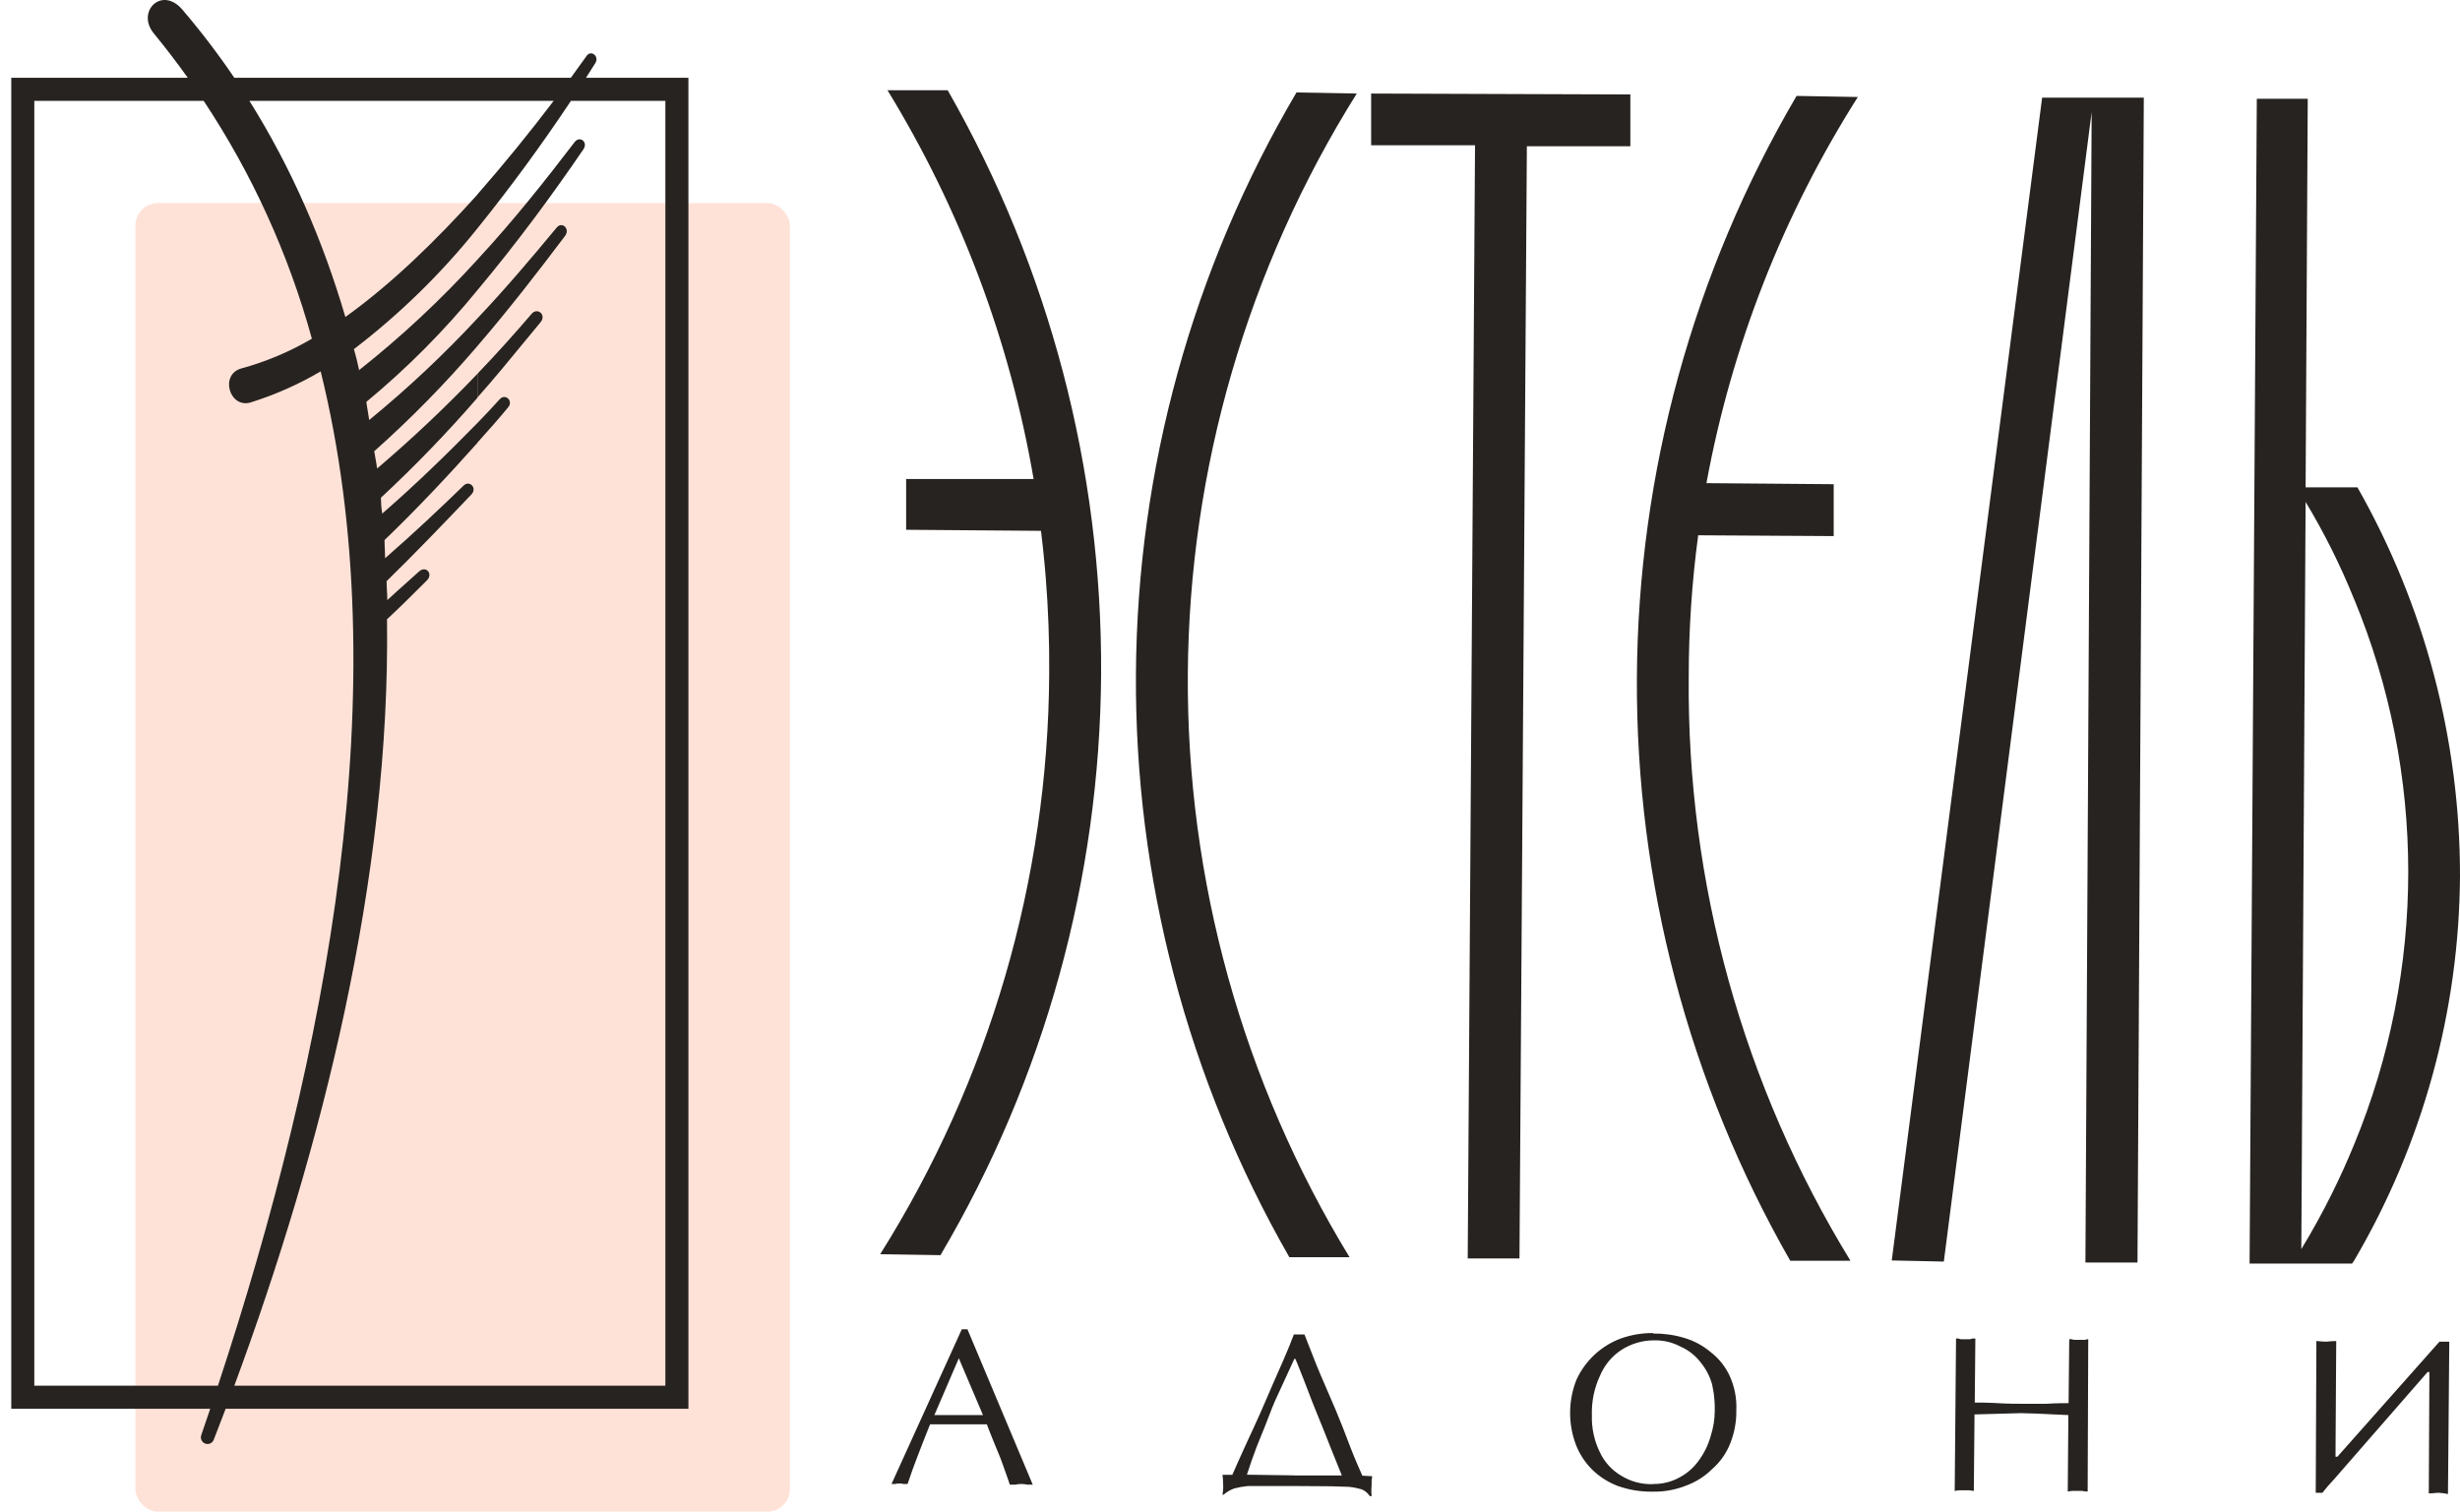 <svg width="109" height="67" viewBox="0 0 109 67" fill="none" xmlns="http://www.w3.org/2000/svg">
<rect x="6" y="9" width="29" height="58" rx="1" fill="#FFE2D7"/>
<path fill-rule="evenodd" clip-rule="evenodd" d="M21.155 8.615V8.61H21.159C22.332 7.269 23.457 5.888 24.533 4.469H11.05C12.926 7.459 14.313 10.68 15.303 14.049C17.323 12.604 19.312 10.674 21.154 8.622V8.615C21.154 8.615 21.155 8.615 21.155 8.615ZM21.155 10.121V10.121C19.554 12.12 17.716 13.917 15.682 15.474C15.774 15.795 15.848 16.085 15.912 16.404C17.79 14.917 19.544 13.279 21.154 11.506V11.505C22.768 9.767 24.208 7.937 25.464 6.293C25.691 6.005 26.071 6.293 25.849 6.619C24.468 8.645 22.883 10.796 21.155 12.858V12.859C19.679 14.665 18.031 16.324 16.233 17.811C16.249 17.944 16.273 18.088 16.298 18.232C16.32 18.363 16.342 18.494 16.358 18.616C18.057 17.225 19.659 15.719 21.154 14.111V14.11C22.429 12.764 23.596 11.378 24.662 10.091C24.888 9.8 25.268 10.121 25.046 10.445C23.854 12.025 22.567 13.694 21.155 15.335V15.336C19.738 16.992 18.21 18.551 16.582 20C16.598 20.108 16.618 20.215 16.638 20.322C16.665 20.47 16.692 20.617 16.71 20.765C18.262 19.443 19.746 18.042 21.155 16.567V17.619L21.162 17.611V17.62H21.155V17.63C19.81 19.182 18.382 20.661 16.878 22.06C16.88 22.296 16.899 22.531 16.936 22.763C18.45 21.448 19.865 20.064 21.154 18.747V18.747C21.504 18.392 21.83 18.038 22.151 17.684C22.406 17.429 22.763 17.778 22.505 18.066C22.085 18.576 21.634 19.085 21.155 19.615V19.626C19.865 21.073 18.479 22.552 17.038 23.936C17.038 24.083 17.045 24.222 17.052 24.357C17.058 24.487 17.064 24.613 17.064 24.741C18.323 23.643 19.48 22.552 20.541 21.522C20.795 21.267 21.155 21.619 20.895 21.907C20.847 21.957 20.798 22.008 20.75 22.059C19.631 23.23 18.396 24.522 17.13 25.758C17.13 25.903 17.138 26.039 17.145 26.176C17.153 26.313 17.161 26.45 17.161 26.597C17.453 26.326 17.743 26.067 18.025 25.816C18.213 25.649 18.397 25.485 18.575 25.322C18.871 25.067 19.192 25.417 18.932 25.707C18.86 25.779 18.787 25.852 18.715 25.924C18.208 26.429 17.697 26.939 17.148 27.446C17.302 38.877 14.264 50.921 10.382 61.416H29.482V4.469H25.298C24.004 6.415 22.622 8.301 21.155 10.121ZM9.315 62.437C9.184 62.827 9.052 63.215 8.918 63.603C8.892 63.675 8.894 63.754 8.925 63.823C8.956 63.893 9.012 63.948 9.082 63.977C9.152 64.007 9.231 64.008 9.302 63.98C9.373 63.953 9.431 63.899 9.463 63.83C9.643 63.369 9.822 62.904 9.999 62.437H29.992H30.503V61.926V3.958V3.448H29.992H25.965C26.099 3.239 26.232 3.029 26.364 2.819C26.591 2.498 26.173 2.177 25.977 2.498C25.751 2.816 25.523 3.133 25.293 3.448H10.383C9.675 2.403 8.903 1.388 8.064 0.408C7.162 -0.62 6.038 0.505 6.802 1.465C7.332 2.11 7.838 2.771 8.321 3.448H1.01H0.499V3.958V61.926V62.437H1.01H9.315ZM9.656 61.416H1.52V4.469H9.024C11.167 7.7 12.788 11.258 13.819 15.012C12.842 15.586 11.793 16.028 10.7 16.328C9.731 16.588 10.152 18.096 11.089 17.842C12.179 17.501 13.225 17.038 14.209 16.46C17.636 30.319 14.533 46.626 9.656 61.416ZM21.162 17.611C21.889 16.789 22.582 15.946 23.242 15.141L23.242 15.141L23.243 15.141L23.244 15.139L23.245 15.139L23.245 15.138C23.487 14.844 23.724 14.555 23.958 14.273C24.213 13.95 23.828 13.631 23.576 13.886C22.831 14.755 22.029 15.655 21.162 16.557V17.611Z" fill="#272320"/>
<g clip-path="url(#clip0_1953_27466)">
<path fill-rule="evenodd" clip-rule="evenodd" d="M109 38.822C108.965 44.816 107.348 50.695 104.313 55.864L104.218 56.002H99.677L99.997 4.378H102.254L102.159 21.598H104.455C107.437 26.849 109.003 32.784 109 38.822ZM104.313 50.714C107.505 42.98 107.505 34.296 104.313 26.562V26.569C103.711 25.073 102.991 23.628 102.159 22.246L101.969 55.361C102.46 54.554 102.917 53.725 103.336 52.878C103.687 52.169 104.013 51.447 104.313 50.714Z" fill="#272320"/>
<path d="M50.332 29.867C50.276 38.934 52.621 47.855 57.13 55.721H59.797C55.056 47.943 52.575 38.998 52.631 29.888C52.688 20.779 55.28 11.865 60.117 4.146L57.446 4.098C52.842 11.909 50.388 20.8 50.332 29.867Z" fill="#272320"/>
<path d="M40.15 21.231H45.798C44.754 15.128 42.557 9.28 39.324 4H41.991C46.494 11.875 48.839 20.799 48.789 29.87C48.735 38.935 46.279 47.824 41.671 55.63L39 55.587C43.844 47.88 46.438 38.973 46.489 29.87C46.501 28.446 46.45 27.024 46.336 25.605L46.307 25.261L46.281 24.969C46.237 24.488 46.184 24.007 46.125 23.527L40.15 23.48V21.231Z" fill="#272320"/>
<path d="M75.611 21.413L81.249 21.46V23.76L75.245 23.724C74.965 25.809 74.825 27.911 74.826 30.015C74.743 39.138 77.226 48.099 81.992 55.878H79.324C74.825 48.009 72.48 39.092 72.529 30.027C72.579 20.962 75.019 12.071 79.604 4.251L82.319 4.299C79.007 9.52 76.729 15.331 75.611 21.413Z" fill="#272320"/>
<path d="M94.71 55.955H92.413L92.403 55.947L92.679 4.968L86.129 55.914L83.822 55.864L90.485 4.328H94.99L94.71 55.955Z" fill="#272320"/>
<path d="M65.357 6.438H60.754V4.146L72.239 4.186V6.482H67.654L67.326 55.776H65.033L65.357 6.438Z" fill="#272320"/>
<path fill-rule="evenodd" clip-rule="evenodd" d="M73.186 66.111H73.263C73.739 66.118 74.213 66.033 74.658 65.862C75.111 65.705 75.523 65.448 75.863 65.111C76.216 64.803 76.49 64.416 76.662 63.982C76.851 63.509 76.944 63.002 76.935 62.493C76.957 61.971 76.855 61.452 76.638 60.977C76.449 60.568 76.163 60.21 75.806 59.933C75.462 59.64 75.059 59.423 74.625 59.296C74.391 59.226 74.152 59.175 73.91 59.143C73.694 59.114 73.475 59.101 73.257 59.103L73.237 59.082C72.747 59.08 72.261 59.163 71.8 59.329C70.935 59.657 70.234 60.313 69.85 61.154C69.487 62.072 69.477 63.092 69.821 64.017C69.983 64.442 70.235 64.827 70.559 65.146C70.884 65.461 71.271 65.705 71.695 65.864C72.174 66.032 72.679 66.116 73.186 66.111ZM73.263 65.772V65.779H73.21C72.736 65.789 72.268 65.665 71.861 65.421C71.438 65.18 71.101 64.815 70.893 64.375C70.64 63.863 70.517 63.296 70.535 62.724C70.516 62.122 70.638 61.523 70.893 60.977C71.09 60.501 71.427 60.096 71.861 59.818C72.281 59.553 72.766 59.41 73.263 59.405H73.328C73.721 59.401 74.109 59.495 74.457 59.68C74.818 59.837 75.132 60.085 75.368 60.401C75.597 60.684 75.766 61.012 75.863 61.364C75.914 61.595 75.949 61.828 75.966 62.063C75.979 62.225 75.983 62.387 75.979 62.55C75.976 62.913 75.918 63.275 75.806 63.622C75.795 63.665 75.783 63.708 75.769 63.75C75.75 63.81 75.73 63.869 75.707 63.928C75.684 63.991 75.658 64.054 75.631 64.115C75.577 64.236 75.516 64.353 75.447 64.466L75.387 64.562C75.363 64.599 75.339 64.636 75.313 64.672C75.091 65.004 74.791 65.278 74.44 65.469C74.081 65.671 73.675 65.776 73.263 65.772Z" fill="#272320"/>
<path d="M91.686 59.355H91.784C91.845 59.38 91.912 59.39 91.978 59.383H92.393C92.435 59.362 92.482 59.353 92.528 59.355L92.502 66.104C92.419 66.107 92.336 66.098 92.255 66.078H91.838C91.775 66.078 91.729 66.087 91.692 66.095L91.666 66.1C91.65 66.103 91.635 66.104 91.62 66.104L91.647 62.718C90.485 62.659 89.801 62.632 89.581 62.632C89.54 62.632 89.483 62.633 89.409 62.635C89.295 62.638 89.142 62.642 88.95 62.648L88.876 62.65C88.53 62.66 88.068 62.674 87.489 62.689L87.458 66.08C87.442 66.08 87.427 66.078 87.41 66.075L87.384 66.07C87.347 66.062 87.303 66.052 87.24 66.052H86.829C86.714 66.052 86.661 66.08 86.611 66.08L86.67 59.324H86.779C86.795 59.333 86.812 59.339 86.83 59.345C86.867 59.356 86.906 59.36 86.945 59.357H87.22C87.261 59.361 87.302 59.356 87.34 59.344C87.356 59.339 87.371 59.332 87.386 59.324H87.526L87.5 62.163C87.615 62.163 87.755 62.163 87.915 62.166C88.048 62.168 88.194 62.172 88.35 62.18L88.517 62.189C88.93 62.215 89.314 62.217 89.592 62.217H90.67C90.912 62.201 91.125 62.194 91.309 62.191C91.439 62.189 91.554 62.189 91.657 62.189L91.686 59.355Z" fill="#272320"/>
<path d="M102.702 59.439C102.68 59.437 102.66 59.436 102.643 59.436H102.637L102.608 66.161H102.903C103.06 65.96 103.226 65.767 103.403 65.582L107.562 60.811H107.644L107.617 66.189C107.723 66.189 107.812 66.18 107.89 66.173C107.924 66.169 107.956 66.166 107.986 66.164L108.03 66.162L108.054 66.161C108.192 66.17 108.331 66.188 108.467 66.216L108.525 59.464H108.089L103.567 64.563H103.484L103.516 59.436C103.371 59.437 103.225 59.447 103.08 59.464C102.944 59.464 102.84 59.453 102.761 59.445L102.702 59.439Z" fill="#272320"/>
<path fill-rule="evenodd" clip-rule="evenodd" d="M55.294 65.862C55.09 65.881 54.887 65.917 54.689 65.969C54.515 66.03 54.355 66.124 54.217 66.246H54.167C54.197 66.084 54.206 65.918 54.195 65.753C54.194 65.623 54.184 65.493 54.167 65.364H54.604C54.669 65.216 54.747 65.039 54.837 64.836C54.913 64.665 54.998 64.476 55.092 64.269L55.299 63.817C55.367 63.669 55.439 63.514 55.514 63.353C55.927 62.471 56.285 61.587 56.643 60.787C56.704 60.651 56.761 60.523 56.814 60.401C56.903 60.198 56.981 60.014 57.048 59.851L57.15 59.604C57.228 59.41 57.288 59.255 57.333 59.136L57.335 59.132V59.145H57.801C57.843 59.26 57.901 59.406 57.971 59.583L57.975 59.591C58.038 59.748 58.11 59.93 58.189 60.137C58.359 60.58 58.626 61.213 58.989 62.038C59.068 62.219 59.142 62.394 59.213 62.563C59.434 63.093 59.616 63.57 59.773 63.982L59.84 64.159C60.061 64.735 60.257 65.152 60.364 65.403L60.801 65.427C60.776 65.555 60.767 65.684 60.775 65.814C60.766 65.916 60.762 66.019 60.764 66.122C60.766 66.184 60.769 66.247 60.775 66.31H60.694C60.657 66.252 60.613 66.2 60.563 66.154C60.496 66.094 60.42 66.044 60.336 66.008C60.25 65.984 60.163 65.962 60.076 65.945C59.969 65.923 59.861 65.907 59.753 65.897C59.506 65.897 59.176 65.871 58.735 65.871L57.346 65.862H55.294ZM59.456 65.395H57.346V65.39L55.25 65.36C55.314 65.159 55.383 64.951 55.456 64.742C55.594 64.348 55.745 63.947 55.905 63.569C56.01 63.321 56.104 63.075 56.195 62.838C56.316 62.52 56.432 62.218 56.56 61.947C56.679 61.695 56.804 61.42 56.941 61.119C57.062 60.853 57.192 60.568 57.335 60.261L57.359 60.22H57.39C57.44 60.316 57.501 60.471 57.58 60.674C57.627 60.797 57.683 60.937 57.746 61.093C57.914 61.506 58.086 62.001 58.303 62.525C58.519 63.05 58.739 63.602 58.989 64.235C59.131 64.596 59.246 64.877 59.328 65.078L59.339 65.105L59.349 65.13L59.408 65.275L59.456 65.395Z" fill="#272320"/>
<path fill-rule="evenodd" clip-rule="evenodd" d="M45.76 65.801H45.509C45.477 65.792 45.444 65.786 45.41 65.781C45.361 65.774 45.312 65.771 45.263 65.772C45.17 65.769 45.079 65.779 44.989 65.801H44.743L44.714 65.714L44.685 65.624C44.658 65.547 44.629 65.466 44.599 65.381L44.592 65.361C44.545 65.232 44.495 65.094 44.446 64.947C44.369 64.715 44.275 64.492 44.189 64.285L44.184 64.273L44.181 64.266L44.178 64.258C44.146 64.182 44.114 64.108 44.085 64.036L44.026 63.89C43.983 63.784 43.937 63.673 43.893 63.56L43.819 63.371C43.787 63.289 43.756 63.208 43.727 63.128H41.21C40.975 63.715 40.777 64.221 40.616 64.647C40.545 64.835 40.481 65.007 40.424 65.163C40.337 65.403 40.267 65.606 40.214 65.772H40.028C40.011 65.767 39.994 65.763 39.977 65.76C39.962 65.756 39.946 65.754 39.93 65.752L39.909 65.75C39.894 65.749 39.879 65.748 39.864 65.749C39.826 65.747 39.788 65.749 39.75 65.754C39.722 65.758 39.695 65.764 39.668 65.772H39.502L42.478 59.219L42.616 58.916H42.867L45.76 65.801ZM42.478 60.215V60.185L43.555 62.718H41.401L42.478 60.215Z" fill="#272320"/>
</g>
<defs>
<clipPath id="clip0_1953_27466">
<rect width="70" height="63" fill="white" transform="translate(39 4)"/>
</clipPath>
</defs>
</svg>
